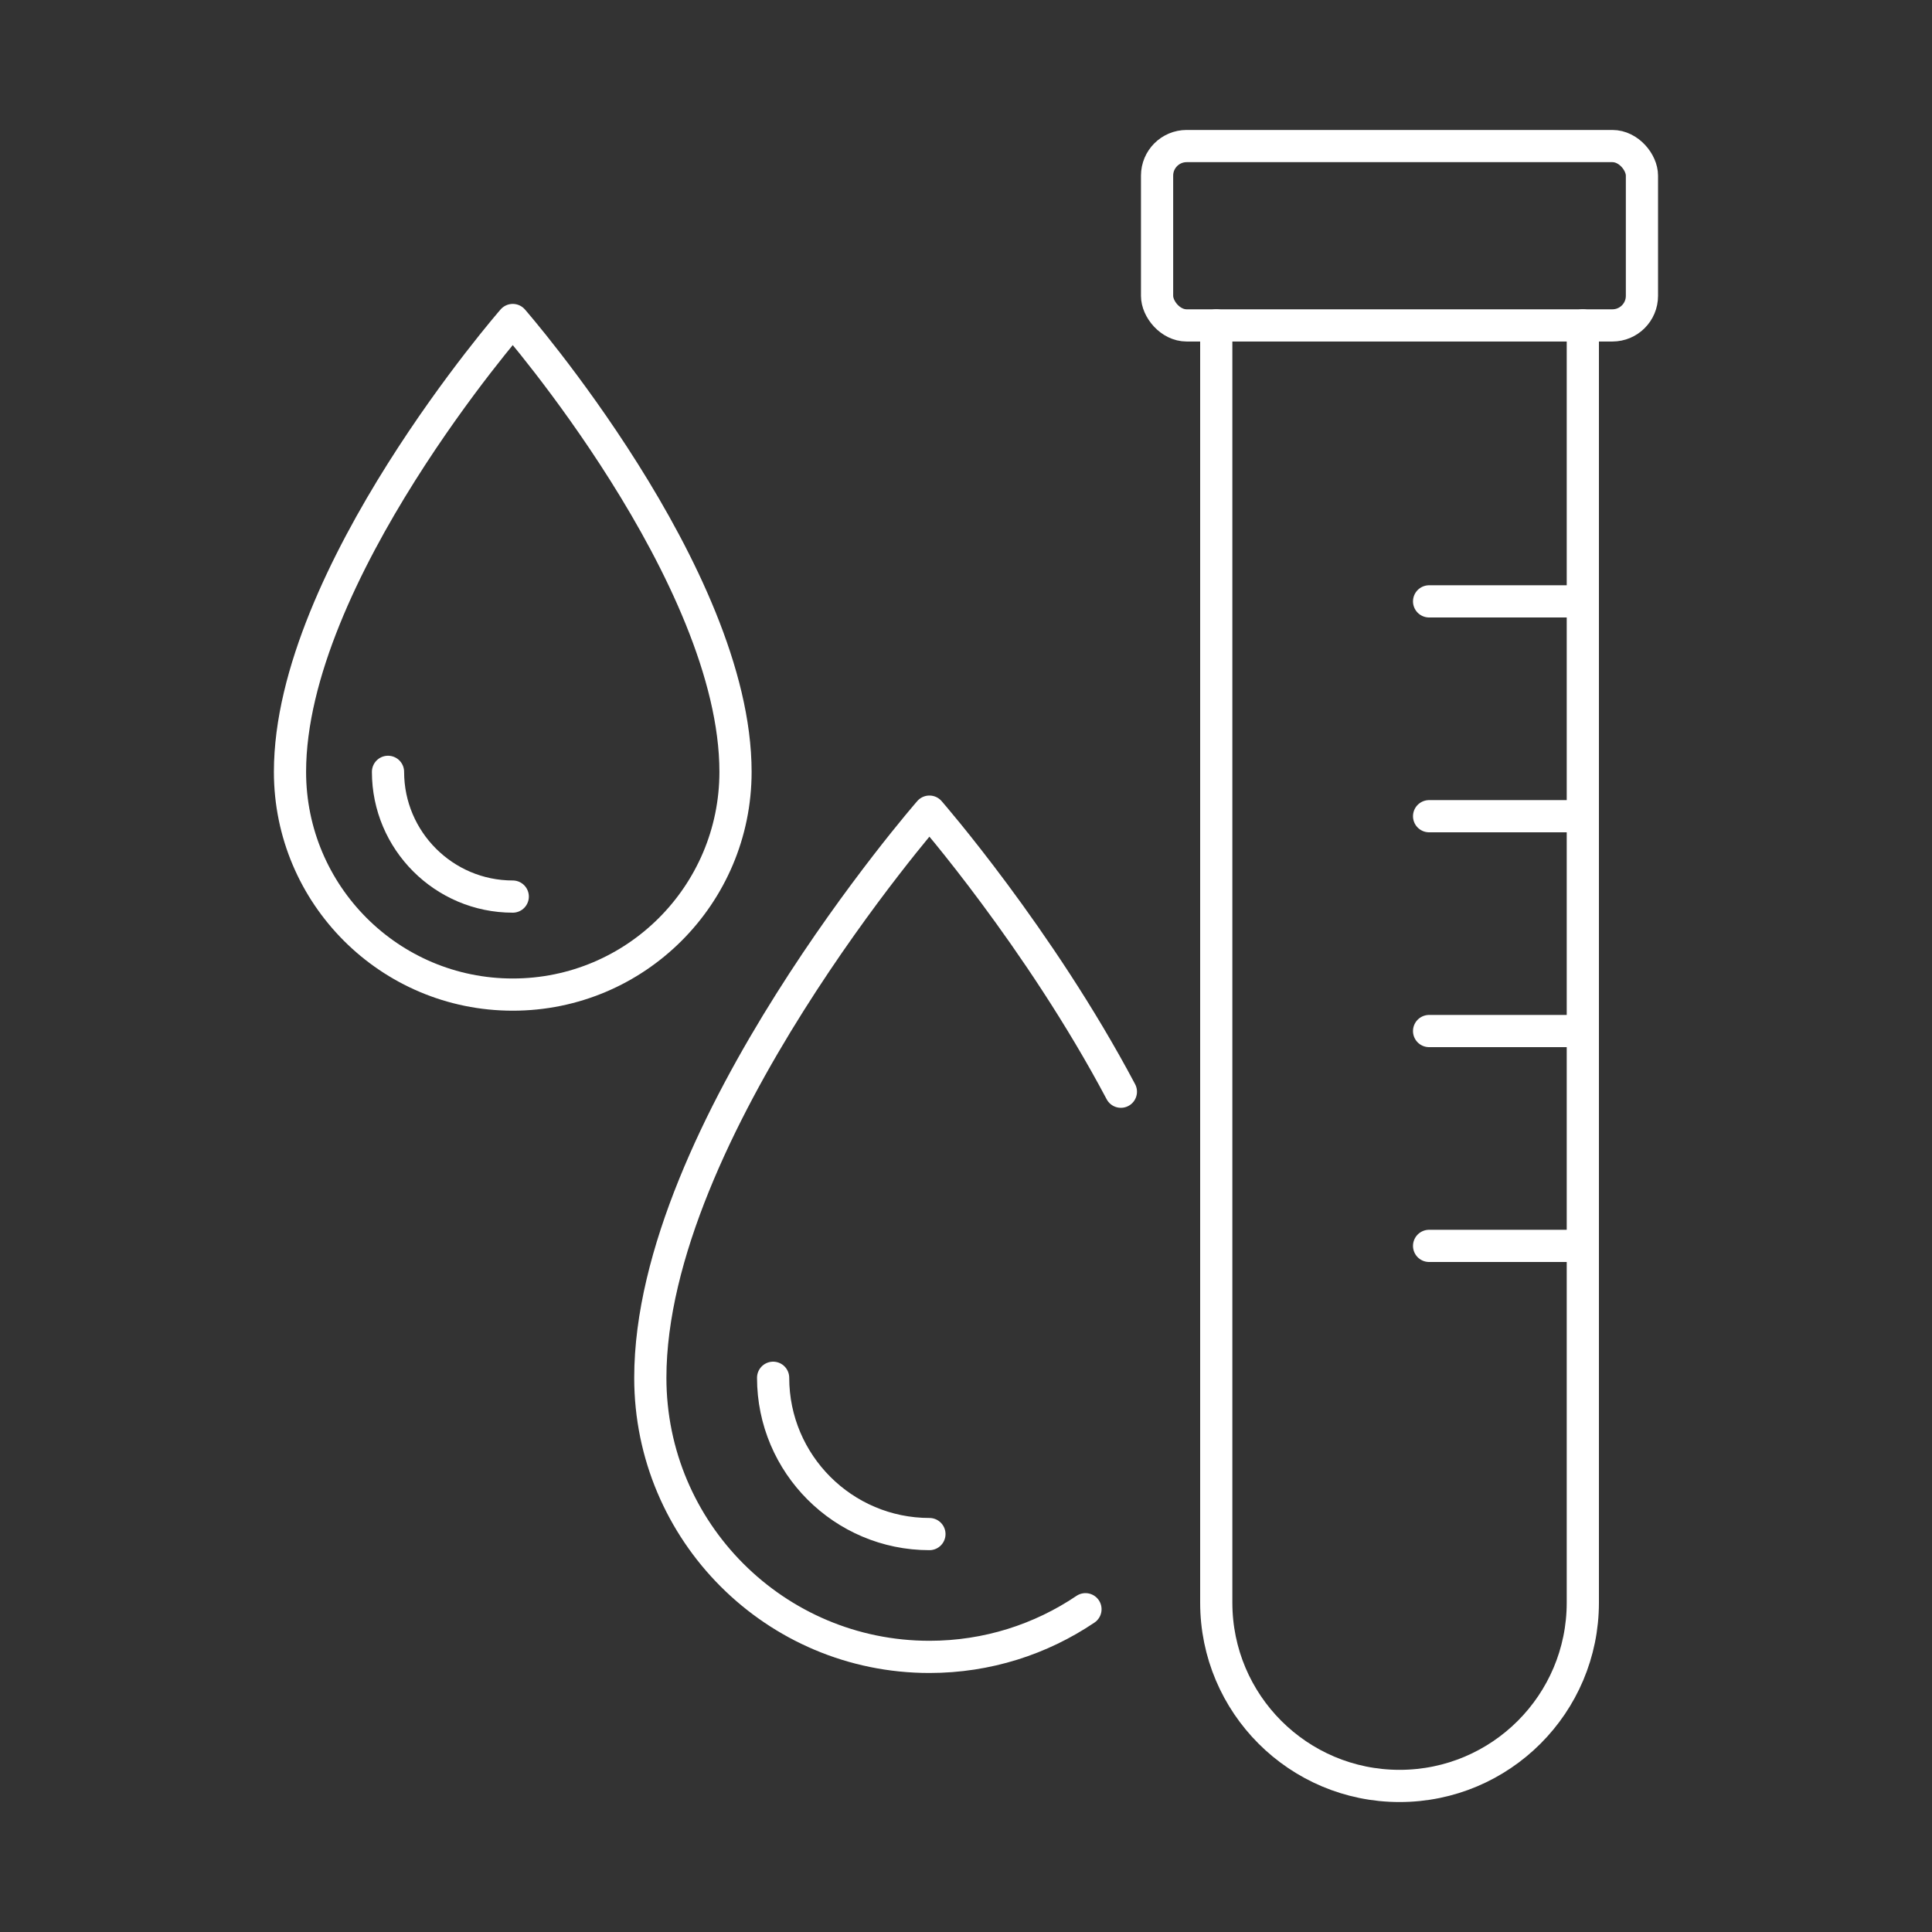 <?xml version="1.0" encoding="UTF-8"?>
<svg id="Layer_1" data-name="Layer 1" xmlns="http://www.w3.org/2000/svg" viewBox="0 0 300 300">
  <rect x="0" y="0" width="300" height="300" fill="#333333" stroke="none"/>
  <defs>
    <style>
      .cls-1 {
        fill: none;
        stroke: #fff;
        stroke-linecap: round;
        stroke-linejoin: round;
        stroke-width: 5px;
      }
    </style>
  </defs>
  <g>
    <rect class="cls-1" x="179.67" y="22.68" width="75.29" height="27.85" rx="4.59" ry="4.59"/>
    <path class="cls-1" d="M245.78,50.53v198.33c0,15.72-12.74,28.46-28.46,28.46h0c-15.72,0-28.46-12.74-28.46-28.46V50.53"/>
    <line class="cls-1" x1="245.78" y1="93.38" x2="221.91" y2="93.38"/>
    <line class="cls-1" x1="245.78" y1="126.74" x2="221.91" y2="126.74"/>
    <line class="cls-1" x1="245.78" y1="160.1" x2="221.91" y2="160.1"/>
    <line class="cls-1" x1="245.78" y1="193.46" x2="221.91" y2="193.46"/>
  </g>
  <g>
    <path class="cls-1" d="M174.05,169.52c-12.71-23.98-29.73-43.49-29.73-43.49,0,0-43.34,49.69-43.34,87.91,0,23.93,19.4,43.34,43.34,43.34,8.98,0,17.31-2.73,24.23-7.4"/>
    <path class="cls-1" d="M144.32,238.21c-13.38,0-24.27-10.89-24.27-24.27"/>
  </g>
  <g>
    <path class="cls-1" d="M79.62,154.44c19.1,0,34.59-15.48,34.59-34.59,0-30.5-34.59-70.16-34.59-70.16,0,0-34.59,39.65-34.59,70.16,0,19.1,15.48,34.59,34.59,34.59Z"/>
    <path class="cls-1" d="M79.62,139.22c-10.68,0-19.37-8.69-19.37-19.37"/>
  </g>
</svg>